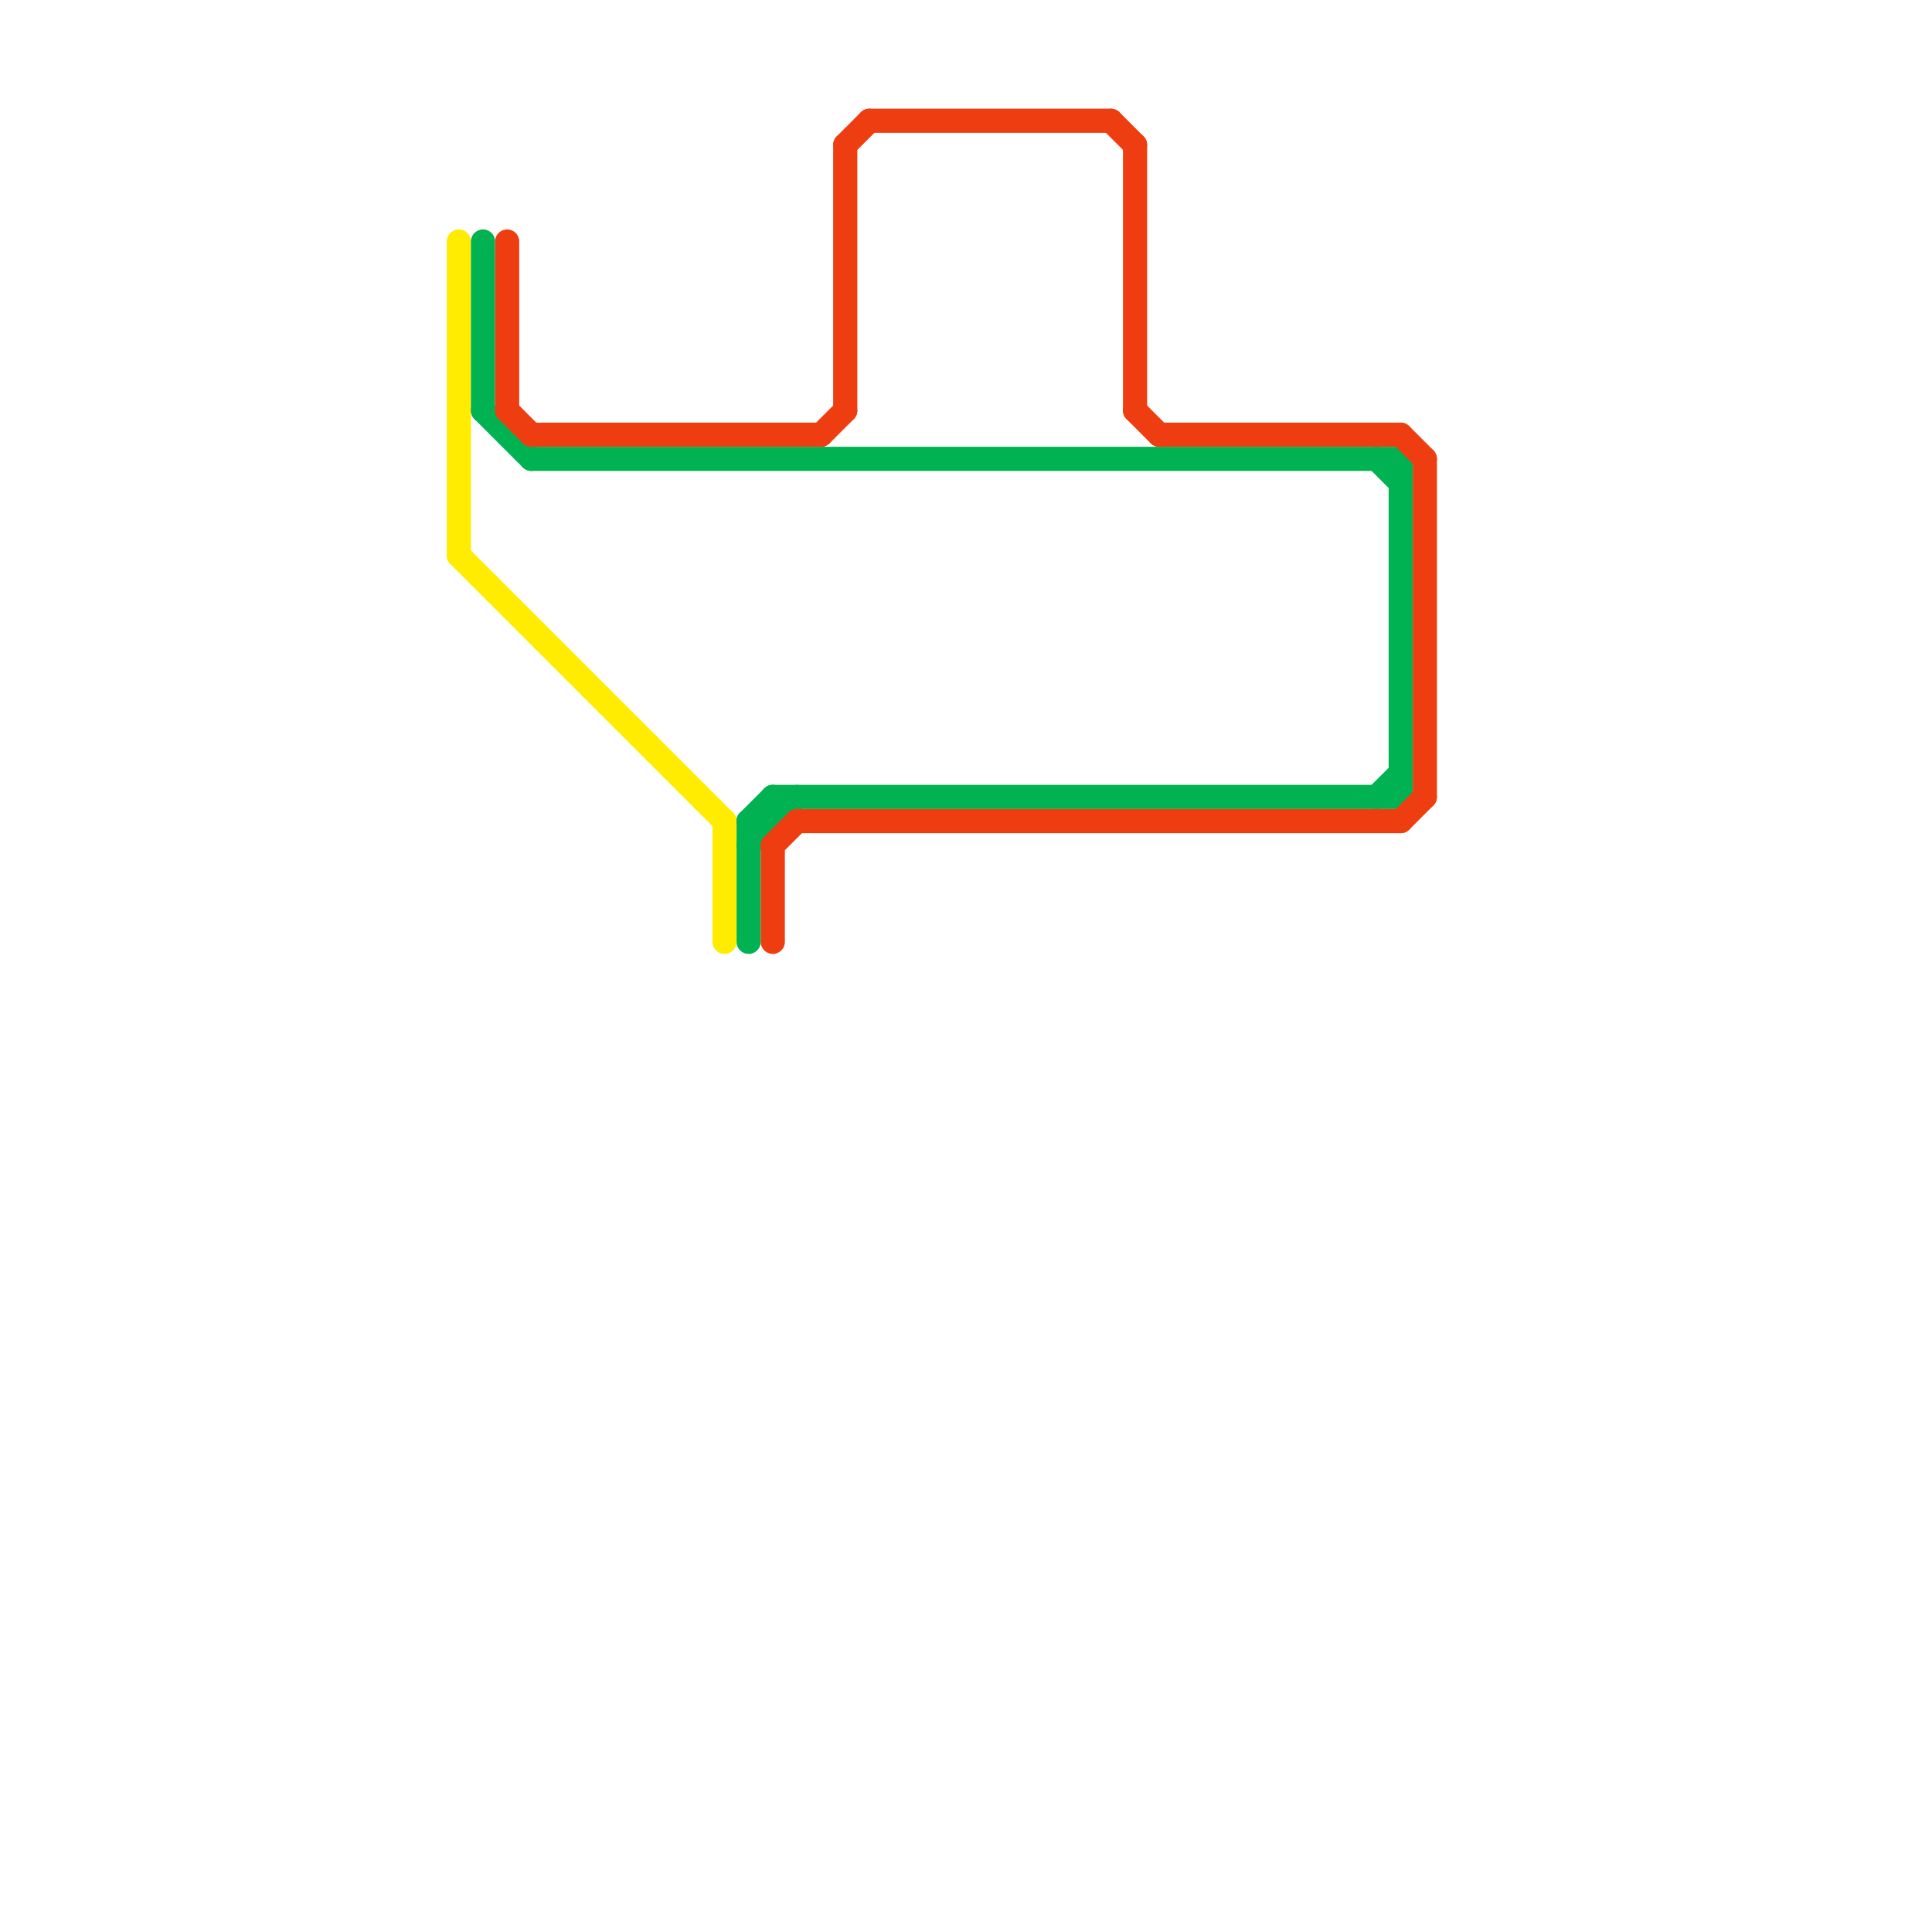 
<svg version="1.1" xmlns="http://www.w3.org/2000/svg" viewBox="0 0 80 80">
<style>line { stroke-width: 1; fill: none; stroke-linecap: round; stroke-linejoin: round; } .c0 { stroke: #ffec00 } .c1 { stroke: #00b251 } .c2 { stroke: #ee3e11 }</style><line class="c0" x1="19" y1="10" x2="19" y2="23"/><line class="c0" x1="30" y1="34" x2="30" y2="39"/><line class="c0" x1="19" y1="23" x2="30" y2="34"/><line class="c1" x1="31" y1="34" x2="32" y2="34"/><line class="c1" x1="32" y1="33" x2="58" y2="33"/><line class="c1" x1="22" y1="19" x2="58" y2="19"/><line class="c1" x1="20" y1="10" x2="20" y2="17"/><line class="c1" x1="31" y1="34" x2="32" y2="33"/><line class="c1" x1="31" y1="34" x2="31" y2="39"/><line class="c1" x1="57" y1="33" x2="58" y2="32"/><line class="c1" x1="20" y1="17" x2="22" y2="19"/><line class="c1" x1="57" y1="19" x2="58" y2="20"/><line class="c1" x1="58" y1="19" x2="58" y2="33"/><line class="c1" x1="31" y1="35" x2="33" y2="33"/><line class="c1" x1="32" y1="33" x2="32" y2="34"/><line class="c2" x1="47" y1="17" x2="48" y2="18"/><line class="c2" x1="47" y1="6" x2="47" y2="17"/><line class="c2" x1="48" y1="18" x2="58" y2="18"/><line class="c2" x1="36" y1="5" x2="46" y2="5"/><line class="c2" x1="22" y1="18" x2="34" y2="18"/><line class="c2" x1="58" y1="34" x2="59" y2="33"/><line class="c2" x1="46" y1="5" x2="47" y2="6"/><line class="c2" x1="21" y1="10" x2="21" y2="17"/><line class="c2" x1="59" y1="19" x2="59" y2="33"/><line class="c2" x1="58" y1="18" x2="59" y2="19"/><line class="c2" x1="32" y1="35" x2="33" y2="34"/><line class="c2" x1="35" y1="6" x2="36" y2="5"/><line class="c2" x1="32" y1="35" x2="32" y2="39"/><line class="c2" x1="33" y1="34" x2="58" y2="34"/><line class="c2" x1="34" y1="18" x2="35" y2="17"/><line class="c2" x1="35" y1="6" x2="35" y2="17"/><line class="c2" x1="21" y1="17" x2="22" y2="18"/>
</svg>
